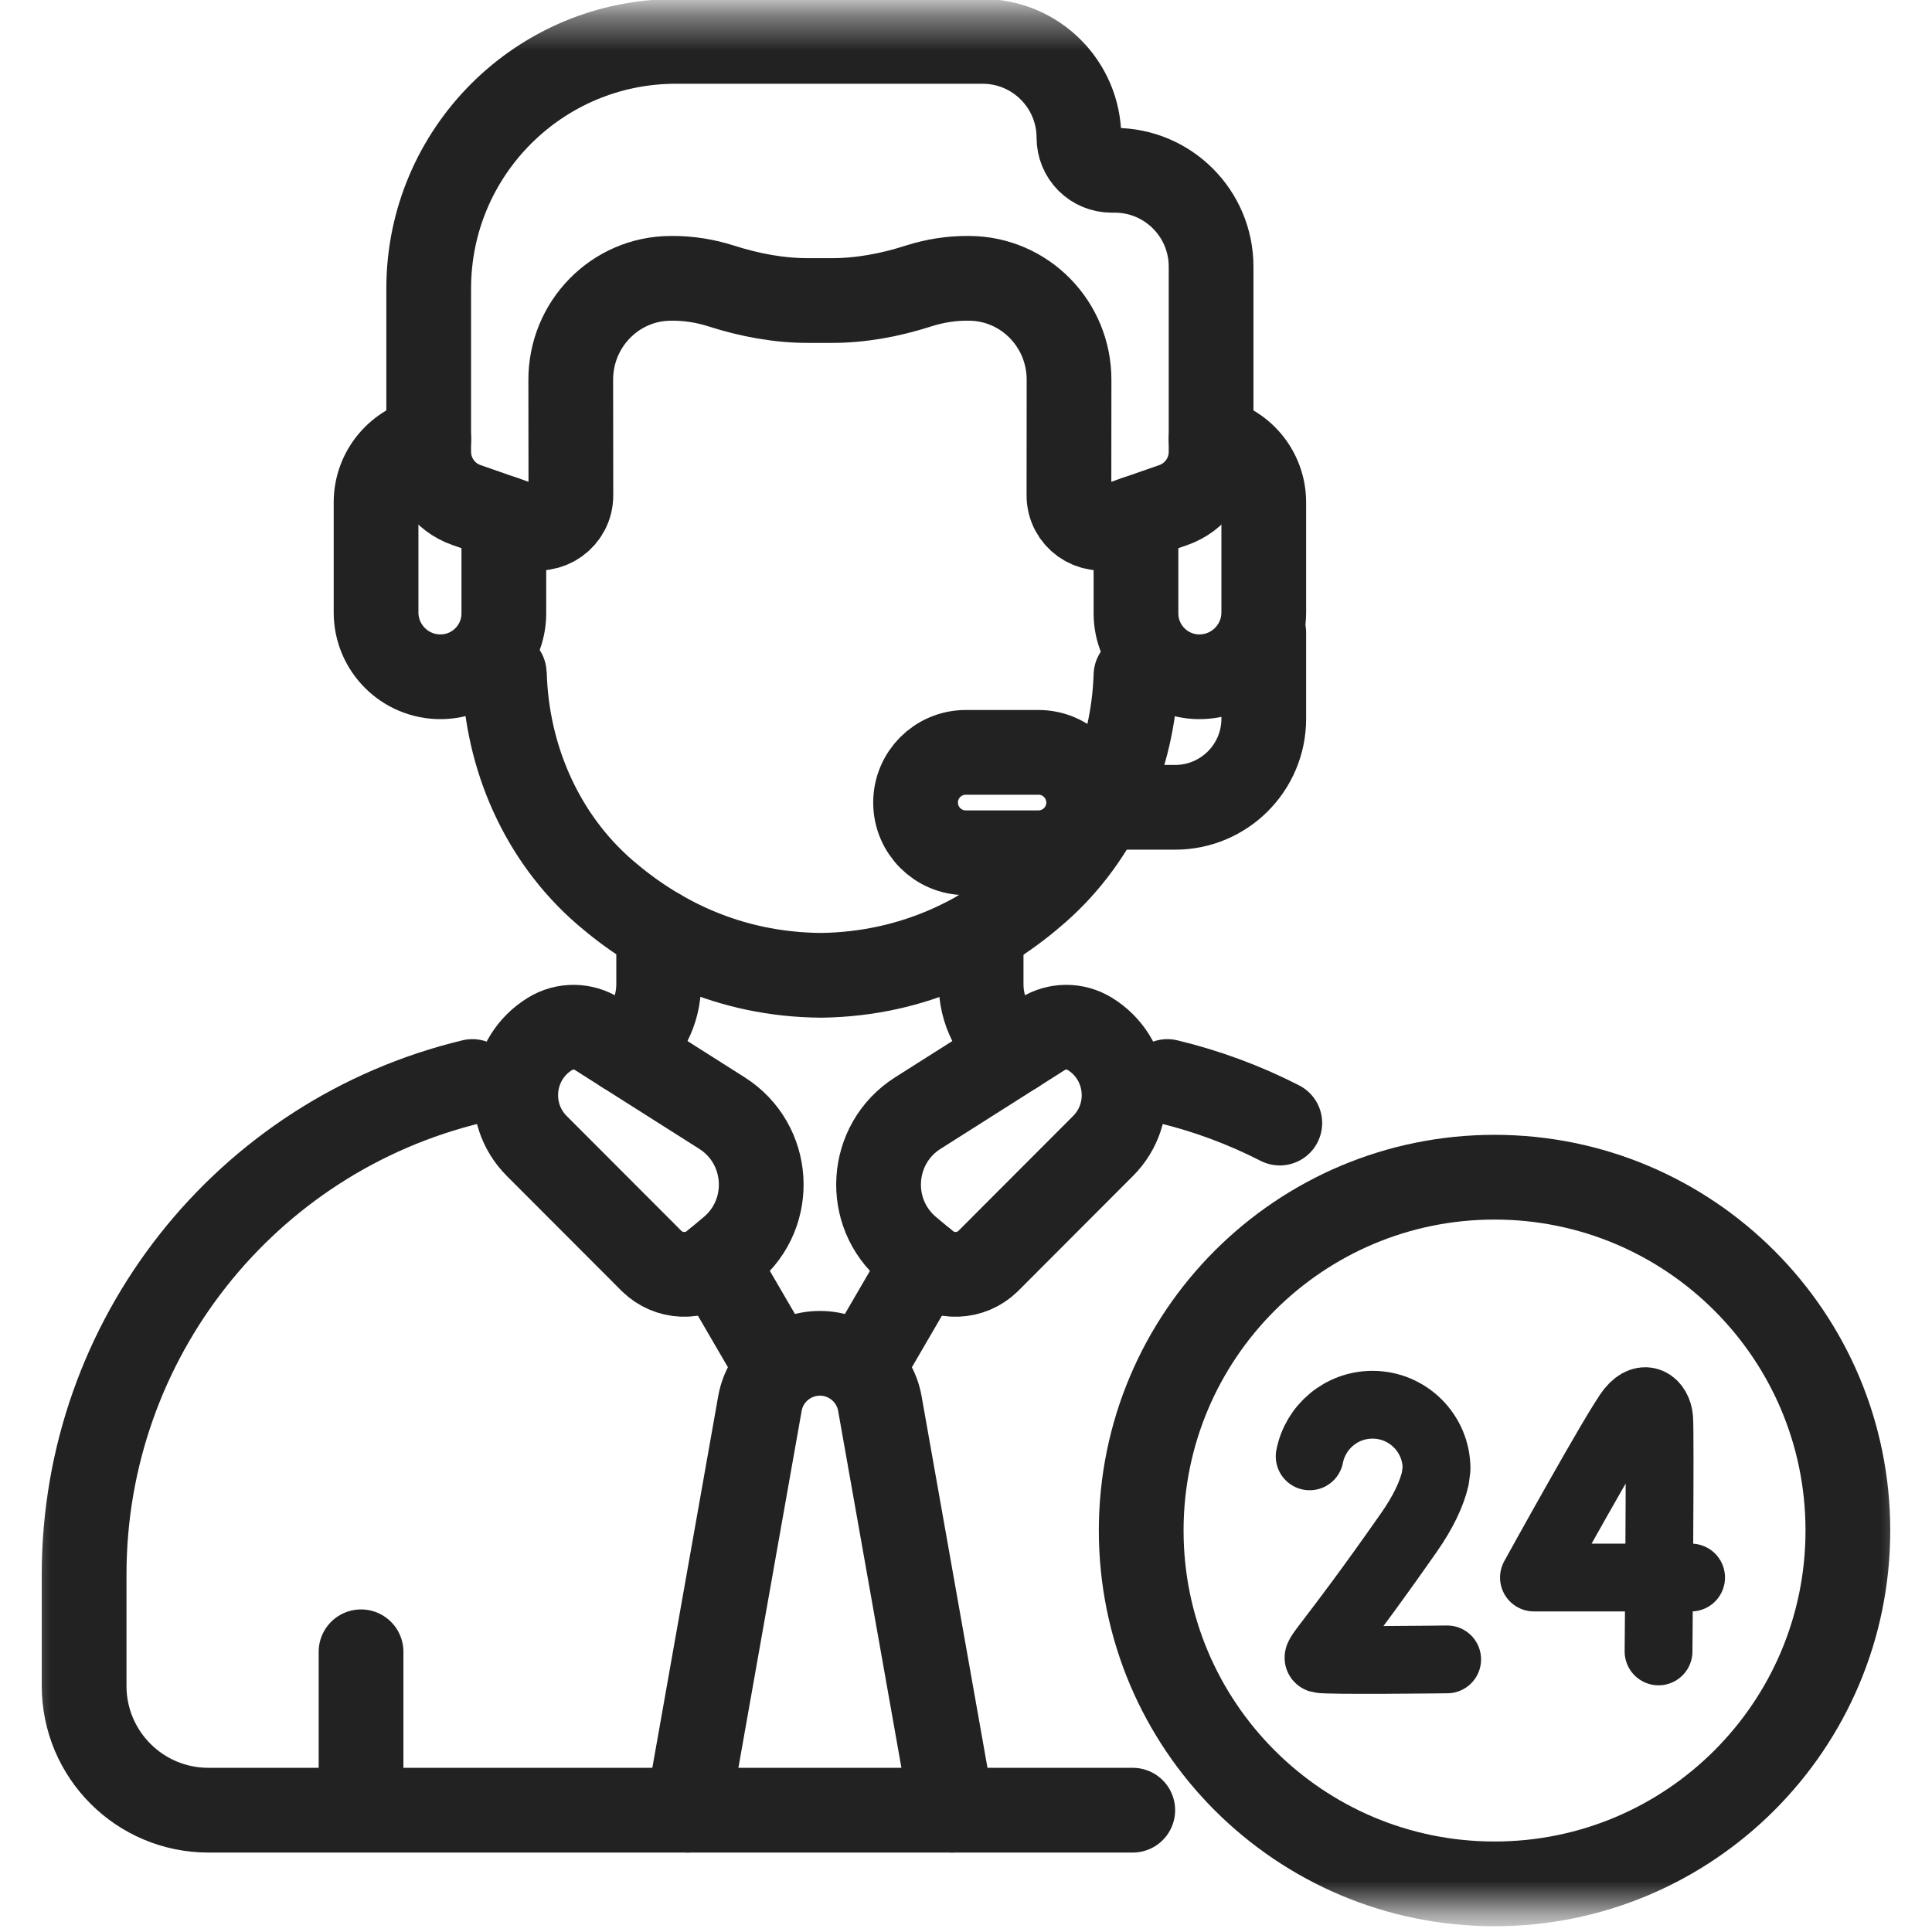 <svg width="57" height="57" viewBox="0 0 57 57" fill="none" xmlns="http://www.w3.org/2000/svg">
<mask id="mask0_172_3620" style="mask-type:luminance" maskUnits="userSpaceOnUse" x="0" y="0" width="57" height="57">
<path d="M0.5 0.4H56.5V56.4H0.5V0.4Z" fill="white"/>
</mask>
<g mask="url(#mask0_172_3620)">
<path d="M37.285 18.668V21.204C37.285 22.648 36.114 23.818 34.67 23.818H32.515" stroke="#222222" stroke-width="2.5" stroke-miterlimit="10" stroke-linecap="round" stroke-linejoin="round"/>
<path d="M32.888 5.024H32.792C32.537 5.024 32.293 4.923 32.113 4.743C31.933 4.563 31.832 4.318 31.832 4.064C31.832 2.494 30.559 1.221 28.989 1.221H19.94C15.913 1.221 12.648 4.485 12.648 8.512V13.331C12.648 13.676 12.756 14.013 12.956 14.294C13.156 14.576 13.439 14.788 13.765 14.902L15.561 15.527C16.189 15.746 16.844 15.279 16.843 14.614L16.839 11.216C16.832 9.564 18.15 8.219 19.783 8.212L19.818 8.211C20.318 8.209 20.812 8.287 21.284 8.439C22.121 8.707 22.987 8.87 23.866 8.867H24.513C25.392 8.87 26.259 8.707 27.095 8.439C27.569 8.286 28.063 8.209 28.561 8.211L28.596 8.212C30.229 8.219 31.547 9.564 31.54 11.216L31.537 14.614C31.536 15.279 32.191 15.746 32.819 15.527L34.614 14.902C34.941 14.788 35.223 14.576 35.423 14.294C35.623 14.013 35.731 13.676 35.731 13.331V7.867C35.731 6.297 34.458 5.024 32.888 5.024Z" stroke="#222222" stroke-width="2.5" stroke-miterlimit="10" stroke-linecap="round" stroke-linejoin="round"/>
<path d="M14.865 19.856V19.856C14.873 19.856 14.881 19.863 14.881 19.872C14.948 22.345 15.986 24.72 17.848 26.328C19.35 27.626 21.459 28.756 24.238 28.775C27.017 28.732 29.116 27.585 30.607 26.274C32.423 24.678 33.435 22.35 33.515 19.924" stroke="#222222" stroke-width="2.5" stroke-miterlimit="10" stroke-linecap="round" stroke-linejoin="round"/>
<path d="M12.649 12.957C11.765 13.119 11.095 13.892 11.095 14.823V18.068C11.095 19.117 11.945 19.967 12.994 19.967V19.967C14.027 19.967 14.865 19.13 14.865 18.097V15.285" stroke="#222222" stroke-width="2.5" stroke-miterlimit="10" stroke-linecap="round" stroke-linejoin="round"/>
<path d="M33.515 15.285V18.097C33.515 19.13 34.352 19.967 35.385 19.967V19.967C36.434 19.967 37.285 19.117 37.285 18.068V14.823C37.285 13.892 36.615 13.119 35.731 12.957" stroke="#222222" stroke-width="2.5" stroke-miterlimit="10" stroke-linecap="round" stroke-linejoin="round"/>
<path d="M30.638 25.159H28.494C27.675 25.159 27.012 24.496 27.012 23.678C27.012 22.86 27.675 22.197 28.494 22.197H30.638C31.456 22.197 32.119 22.86 32.119 23.678C32.119 24.496 31.456 25.159 30.638 25.159Z" stroke="#222222" stroke-width="2.5" stroke-miterlimit="10" stroke-linecap="round" stroke-linejoin="round"/>
<path d="M10.652 53.383V48.733" stroke="#222222" stroke-width="2.5" stroke-miterlimit="10" stroke-linecap="round" stroke-linejoin="round"/>
<path d="M37.758 33.134C36.705 32.595 35.592 32.184 34.442 31.908" stroke="#222222" stroke-width="2.5" stroke-miterlimit="10" stroke-linecap="round" stroke-linejoin="round"/>
<path d="M16.229 30.501V30.501C15.059 31.218 14.867 32.839 15.836 33.81L19.23 37.209C19.474 37.446 19.797 37.584 20.136 37.597C20.476 37.61 20.809 37.497 21.07 37.279L21.561 36.868C22.861 35.782 22.728 33.745 21.298 32.838L17.63 30.512C17.421 30.379 17.179 30.308 16.931 30.306C16.683 30.304 16.44 30.371 16.229 30.501Z" stroke="#222222" stroke-width="2.5" stroke-miterlimit="10" stroke-linecap="round" stroke-linejoin="round"/>
<path d="M32.151 30.501V30.501C33.32 31.218 33.512 32.839 32.543 33.81L29.149 37.209C28.906 37.446 28.583 37.584 28.243 37.597C27.903 37.61 27.571 37.497 27.31 37.279L26.818 36.868C25.518 35.782 25.651 33.745 27.081 32.838L30.749 30.512C30.958 30.379 31.201 30.308 31.448 30.306C31.696 30.304 31.939 30.371 32.151 30.501Z" stroke="#222222" stroke-width="2.5" stroke-miterlimit="10" stroke-linecap="round" stroke-linejoin="round"/>
<path d="M25.697 39.927L27.262 37.238" stroke="#222222" stroke-width="2.5" stroke-miterlimit="10" stroke-linecap="round" stroke-linejoin="round"/>
<path d="M21.117 37.238L22.683 39.927" stroke="#222222" stroke-width="2.5" stroke-miterlimit="10" stroke-linecap="round" stroke-linejoin="round"/>
<path d="M28.086 53.406L25.959 41.41C25.807 40.552 25.061 39.927 24.19 39.927V39.927C23.318 39.927 22.572 40.552 22.42 41.41L20.294 53.406" stroke="#222222" stroke-width="2.5" stroke-miterlimit="10" stroke-linecap="round" stroke-linejoin="round"/>
<path d="M49.893 46.542H45.256C45.256 46.542 47.711 42.092 48.116 41.595C48.526 41.092 48.914 41.405 48.951 41.849C48.988 42.292 48.932 48.722 48.932 48.722" stroke="#222222" stroke-width="2" stroke-miterlimit="10" stroke-linecap="round" stroke-linejoin="round"/>
<path d="M42.696 48.957C42.696 48.957 39.102 49.002 38.932 48.945C38.762 48.888 39.205 48.589 41.561 45.223C42.001 44.594 42.243 44.064 42.346 43.619L42.383 43.334C42.383 42.29 41.537 41.444 40.493 41.444C39.575 41.444 38.809 42.099 38.639 42.967" stroke="#222222" stroke-width="2" stroke-miterlimit="10" stroke-linecap="round" stroke-linejoin="round"/>
<path d="M54.518 45.155C54.518 50.913 49.851 55.58 44.093 55.58C38.336 55.58 33.669 50.913 33.669 45.155C33.669 39.398 38.336 34.731 44.093 34.731C49.851 34.731 54.518 39.398 54.518 45.155Z" stroke="#222222" stroke-width="2.5" stroke-miterlimit="10" stroke-linecap="round" stroke-linejoin="round"/>
<path d="M13.937 31.908C7.248 33.515 2.482 39.509 2.482 46.448V49.74C2.482 51.765 4.123 53.406 6.148 53.406H33.42" stroke="#222222" stroke-width="2.5" stroke-miterlimit="10" stroke-linecap="round" stroke-linejoin="round"/>
<path d="M19.433 27.466V29.031C19.433 29.848 19.038 30.569 18.435 31.022" stroke="#222222" stroke-width="2.5" stroke-miterlimit="10" stroke-linecap="round" stroke-linejoin="round"/>
<path d="M29.943 31.023C29.633 30.791 29.382 30.49 29.209 30.144C29.036 29.799 28.945 29.417 28.946 29.03V27.475" stroke="#222222" stroke-width="2.5" stroke-miterlimit="10" stroke-linecap="round" stroke-linejoin="round"/>
</g>
</svg>
